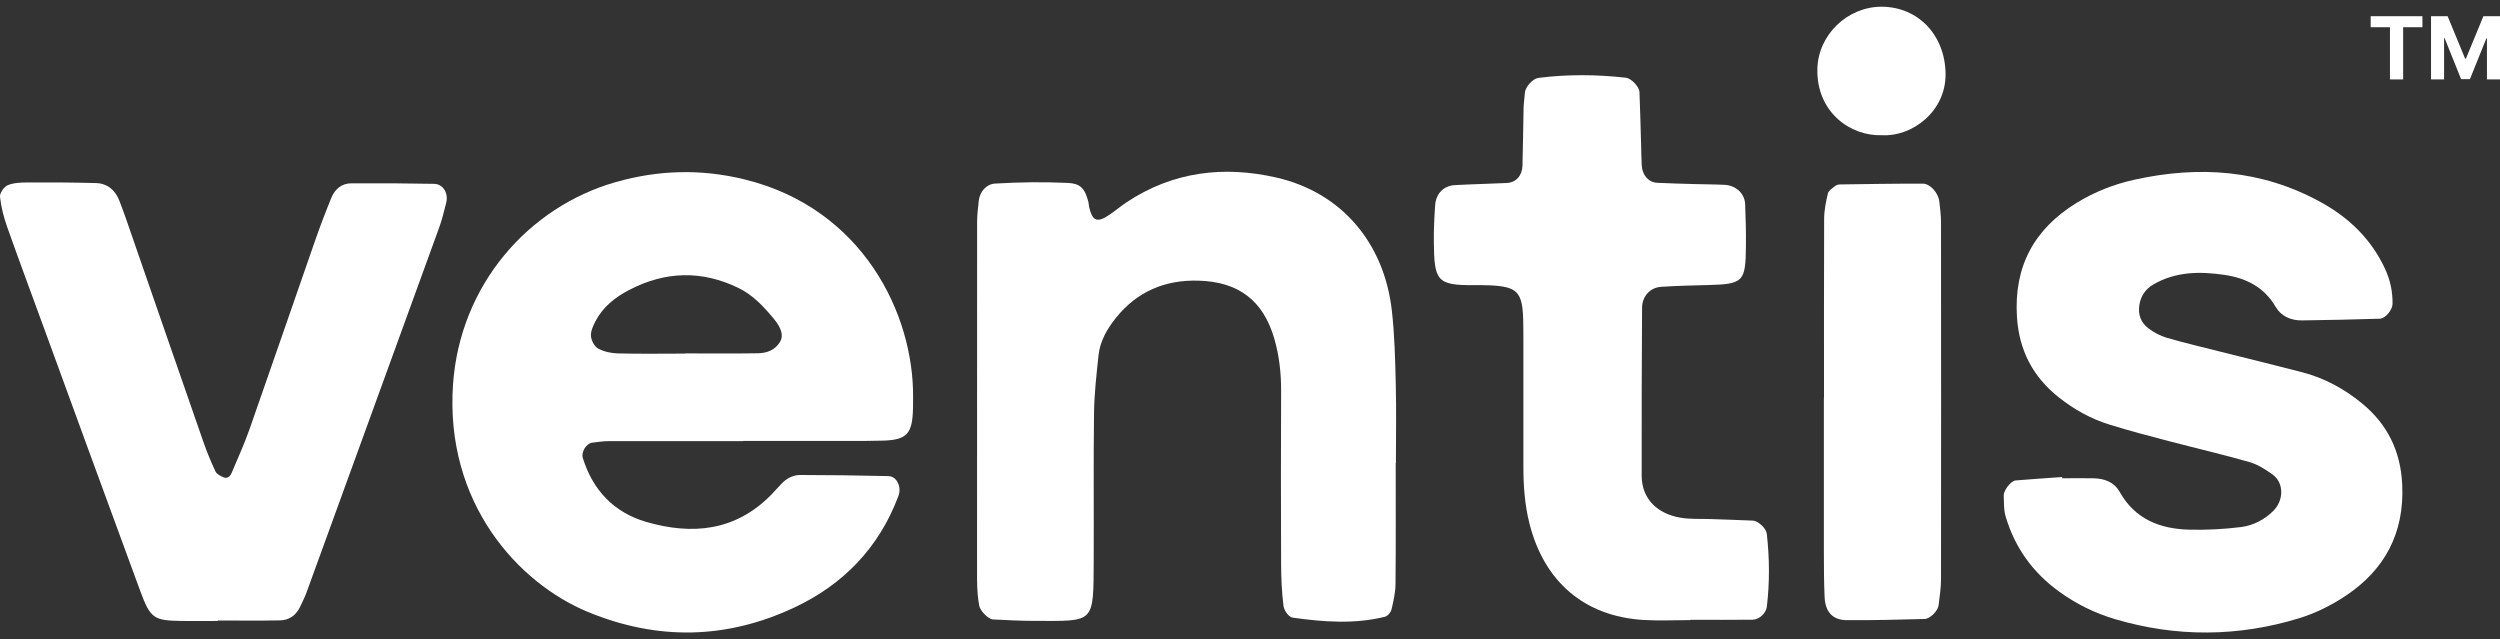 <?xml version="1.0" encoding="UTF-8"?> <svg xmlns="http://www.w3.org/2000/svg" width="262" height="67" viewBox="0 0 262 67" fill="none"><rect x="0" y="0" width="262" height="67" fill="#333333" stroke="none"/><g clip-path="url(#clip0_2233_1235)"><path d="M77.892 46.232C73.173 46.232 68.454 46.232 63.735 46.232C63.196 46.232 62.657 46.328 62.119 46.383C61.437 46.452 60.884 47.368 61.082 48.009C62.139 51.411 64.376 53.718 67.724 54.696C72.539 56.095 77.074 55.668 80.824 51.852C81.206 51.459 81.561 51.046 81.943 50.653C82.468 50.109 83.136 49.779 83.873 49.779C86.948 49.786 90.031 49.82 93.106 49.896C93.993 49.916 94.511 51.039 94.156 51.976C92.124 57.403 88.367 61.267 83.238 63.671C76.139 67.004 68.904 67.142 61.614 64.132C54.297 61.109 46.618 52.706 47.477 40.288C48.2 29.867 55.374 21.684 64.54 19.081C69.013 17.807 73.48 17.689 77.987 18.791C90.44 21.822 95.779 32.946 95.691 41.658C95.691 42.023 95.691 42.388 95.684 42.76C95.629 45.44 95.057 46.094 92.595 46.176C91.326 46.218 90.051 46.211 88.783 46.211C85.155 46.211 81.52 46.211 77.892 46.211V46.225V46.232ZM71.816 37.071C71.816 37.071 71.816 37.05 71.816 37.037C74.353 37.037 76.889 37.064 79.426 37.023C80.347 37.009 81.199 36.713 81.738 35.845C82.141 35.198 81.915 34.392 81.084 33.393C80.026 32.126 78.922 30.927 77.415 30.191C73.548 28.303 69.715 28.42 65.931 30.39C64.458 31.155 63.176 32.174 62.391 33.689C62.146 34.165 61.894 34.729 61.934 35.232C61.975 35.694 62.296 36.32 62.685 36.527C63.298 36.858 64.055 37.023 64.758 37.037C67.11 37.099 69.47 37.057 71.823 37.057L71.816 37.071Z" fill="white"></path><path d="M146.27 48.525C146.27 52.747 146.291 56.969 146.25 61.191C146.243 62.094 146.039 63.003 145.827 63.878C145.759 64.174 145.425 64.566 145.145 64.635C141.92 65.434 138.674 65.179 135.441 64.725C135.073 64.67 134.575 63.974 134.514 63.526C134.33 62.08 134.268 60.606 134.261 59.146C134.234 53.085 134.234 47.031 134.261 40.97C134.268 39.117 134.07 37.319 133.559 35.535C132.407 31.506 129.808 29.522 125.587 29.412C122.075 29.316 119.184 30.549 116.967 33.29C116.047 34.433 115.29 35.714 115.126 37.223C114.915 39.227 114.683 41.238 114.655 43.249C114.587 48.388 114.642 53.532 114.621 58.671C114.587 65.441 114.758 65.069 108.429 65.069C106.977 65.069 105.524 64.987 104.072 64.918C103.567 64.897 102.694 63.981 102.619 63.458C102.565 63.093 102.496 62.734 102.469 62.369C102.428 61.818 102.394 61.267 102.394 60.716C102.394 48.229 102.394 35.749 102.401 23.262C102.401 22.532 102.496 21.802 102.571 21.071C102.674 20.073 103.376 19.294 104.276 19.239C105.545 19.163 106.813 19.115 108.088 19.102C109.357 19.088 110.632 19.115 111.9 19.17C113.196 19.226 113.694 19.715 114.062 21.161C114.11 21.34 114.103 21.526 114.144 21.705C114.492 23.2 115.003 23.386 116.326 22.47C116.926 22.056 117.486 21.581 118.092 21.182C122.941 17.972 128.26 17.345 133.791 18.613C140.563 20.169 145.063 25.424 145.868 32.567C146.155 35.115 146.216 37.698 146.277 40.26C146.345 43.015 146.291 45.77 146.291 48.525C146.284 48.525 146.27 48.525 146.264 48.525H146.27Z" fill="white"></path><path d="M216.116 50.123C217.207 50.123 218.291 50.103 219.382 50.123C220.521 50.151 221.537 50.488 222.144 51.556C223.76 54.428 226.393 55.434 229.448 55.509C231.255 55.551 233.083 55.461 234.869 55.234C236.117 55.069 237.27 54.497 238.224 53.56C239.357 52.444 239.391 50.592 238.136 49.703C237.406 49.187 236.601 48.67 235.756 48.429C232.967 47.63 230.137 46.976 227.334 46.239C225.227 45.688 223.119 45.137 221.046 44.489C219.123 43.89 217.377 42.919 215.788 41.665C213.054 39.51 211.594 36.713 211.376 33.2C211.049 27.904 213.19 23.992 217.623 21.264C219.505 20.107 221.524 19.315 223.658 18.84C230.437 17.338 237.004 17.772 243.21 21.182C246.156 22.8 248.488 25.032 249.94 28.145C250.493 29.33 250.759 30.562 250.738 31.864C250.725 32.45 250.009 33.38 249.402 33.4C246.687 33.483 243.973 33.545 241.252 33.579C240.1 33.593 239.07 33.159 238.477 32.14C237.256 30.053 235.34 29.13 233.11 28.806C230.566 28.434 228.029 28.448 225.697 29.798C224.858 30.28 224.354 31.01 224.204 31.968C224.047 32.953 224.367 33.813 225.131 34.392C225.697 34.826 226.372 35.191 227.054 35.391C228.97 35.949 230.907 36.403 232.844 36.892C235.654 37.602 238.477 38.283 241.28 39.014C243.598 39.62 245.671 40.742 247.526 42.264C250.213 44.462 251.597 47.292 251.754 50.826C251.979 55.888 249.913 59.718 245.828 62.438C244.335 63.437 242.65 64.27 240.945 64.794C234.542 66.75 228.084 66.791 221.646 64.883C219.546 64.263 217.596 63.299 215.802 62.004C213.047 60.014 211.158 57.397 210.19 54.125C209.985 53.443 210.019 52.678 209.992 51.955C209.965 51.384 210.742 50.392 211.247 50.35C212.87 50.213 214.493 50.109 216.116 49.992C216.116 50.034 216.116 50.082 216.116 50.123Z" fill="white"></path><path d="M22.838 65.076C21.57 65.076 20.295 65.097 19.026 65.076C16.108 65.028 15.767 64.828 14.696 61.929C11.341 52.837 8.027 43.732 4.699 34.626C3.383 31.017 2.039 27.422 0.757 23.799C0.396 22.78 0.116 21.698 5.29576e-05 20.624C-0.041 20.231 0.43 19.563 0.818 19.405C1.466 19.143 2.23 19.122 2.953 19.122C5.312 19.108 7.672 19.122 10.025 19.184C11.232 19.212 12.064 19.901 12.5 21.009C13.032 22.373 13.496 23.765 13.973 25.142C16.428 32.229 18.876 39.317 21.345 46.397C21.706 47.43 22.129 48.443 22.593 49.428C22.723 49.696 23.098 49.875 23.398 50.013C23.766 50.178 24.086 49.999 24.264 49.586C24.898 48.071 25.587 46.576 26.132 45.033C28.437 38.476 30.688 31.899 32.979 25.342C33.518 23.792 34.104 22.249 34.725 20.727C35.093 19.825 35.809 19.219 36.798 19.212C39.696 19.191 42.594 19.212 45.493 19.267C46.434 19.281 47.02 20.245 46.761 21.258C46.536 22.139 46.325 23.035 46.011 23.889C41.394 36.61 36.771 49.324 32.14 62.046C31.956 62.562 31.704 63.051 31.472 63.547C31.056 64.456 30.333 64.994 29.365 65.014C27.189 65.062 25.014 65.028 22.832 65.028C22.832 65.049 22.832 65.069 22.832 65.083L22.838 65.076Z" fill="white"></path><path d="M177.129 64.987C175.499 64.987 173.862 65.069 172.239 64.973C166.04 64.594 161.819 60.957 160.285 54.855C159.787 52.878 159.651 50.888 159.651 48.87C159.651 44.475 159.651 40.081 159.651 35.687C159.651 34.957 159.651 34.22 159.63 33.49C159.548 30.583 158.996 30.025 156.084 29.901C155.538 29.881 154.993 29.881 154.454 29.881C150.56 29.915 150.308 29.392 150.267 25.349C150.253 24.067 150.315 22.786 150.403 21.512C150.492 20.273 151.304 19.46 152.483 19.398C154.291 19.301 156.104 19.267 157.912 19.177C158.866 19.129 159.528 18.413 159.555 17.366C159.617 15.355 159.623 13.337 159.671 11.325C159.685 10.781 159.773 10.23 159.814 9.686C159.855 9.108 160.66 8.233 161.205 8.164C164.274 7.778 167.343 7.799 170.419 8.15C170.95 8.212 171.796 9.094 171.817 9.645C171.892 11.47 171.932 13.302 171.987 15.127C172.007 15.857 172.014 16.595 172.055 17.325C172.11 18.358 172.758 19.108 173.678 19.157C174.947 19.226 176.215 19.246 177.477 19.288C178.561 19.322 179.652 19.315 180.736 19.37C181.93 19.432 182.844 20.279 182.891 21.395C182.953 22.855 182.987 24.322 182.973 25.789C182.939 29.557 182.7 29.777 178.963 29.874C177.333 29.915 175.704 29.95 174.081 30.06C172.935 30.136 172.096 31.045 172.089 32.257C172.048 38.118 172.042 43.973 172.048 49.834C172.048 52.3 173.699 53.836 176.079 54.249C177.143 54.435 178.247 54.359 179.332 54.4C180.777 54.456 182.23 54.49 183.676 54.559C184.276 54.586 185.101 55.378 185.162 55.943C185.449 58.498 185.469 61.054 185.162 63.609C185.08 64.25 184.378 64.938 183.662 64.945C181.487 64.973 179.318 64.952 177.143 64.952C177.143 64.966 177.143 64.98 177.143 64.987H177.129Z" fill="white"></path><path d="M191.156 41.658C191.156 35.425 191.143 29.192 191.17 22.959C191.17 22.056 191.354 21.147 191.565 20.266C191.634 19.97 192.029 19.728 192.309 19.501C192.438 19.391 192.65 19.336 192.82 19.329C195.719 19.288 198.61 19.239 201.508 19.246C202.292 19.246 203.138 20.224 203.24 21.113C203.322 21.836 203.418 22.566 203.418 23.296C203.431 35.763 203.431 48.229 203.418 60.703C203.418 61.612 203.275 62.521 203.165 63.43C203.097 64.016 202.272 64.856 201.699 64.87C198.985 64.938 196.264 65.014 193.55 64.993C192.056 64.987 191.286 64.126 191.218 62.555C191.156 61.088 191.143 59.621 191.143 58.154C191.136 52.651 191.143 47.155 191.143 41.651H191.156V41.658Z" fill="white"></path><path d="M197.246 14.17C193.918 14.294 190.365 11.752 190.461 7.234C190.529 3.639 193.632 0.698 197.185 0.705C201.065 0.712 203.854 3.735 203.895 7.73C203.943 11.725 200.335 14.349 197.239 14.17H197.246Z" fill="white"></path></g><path d="M254.772 1.699H256.512L258.346 6.149H258.426L260.261 1.699H262V8.322H260.632V4.011H260.576L258.851 8.29H257.921L256.196 3.996H256.14V8.324H254.772V1.699Z" fill="white"></path><path d="M248.448 2.853V1.699H253.869V2.853H251.849V8.324H250.468V2.853H248.448Z" fill="white"></path><defs><clipPath id="clip0_2233_1235"><rect width="251.761" height="65.59" fill="white" transform="translate(0 0.705)"></rect></clipPath></defs></svg> 